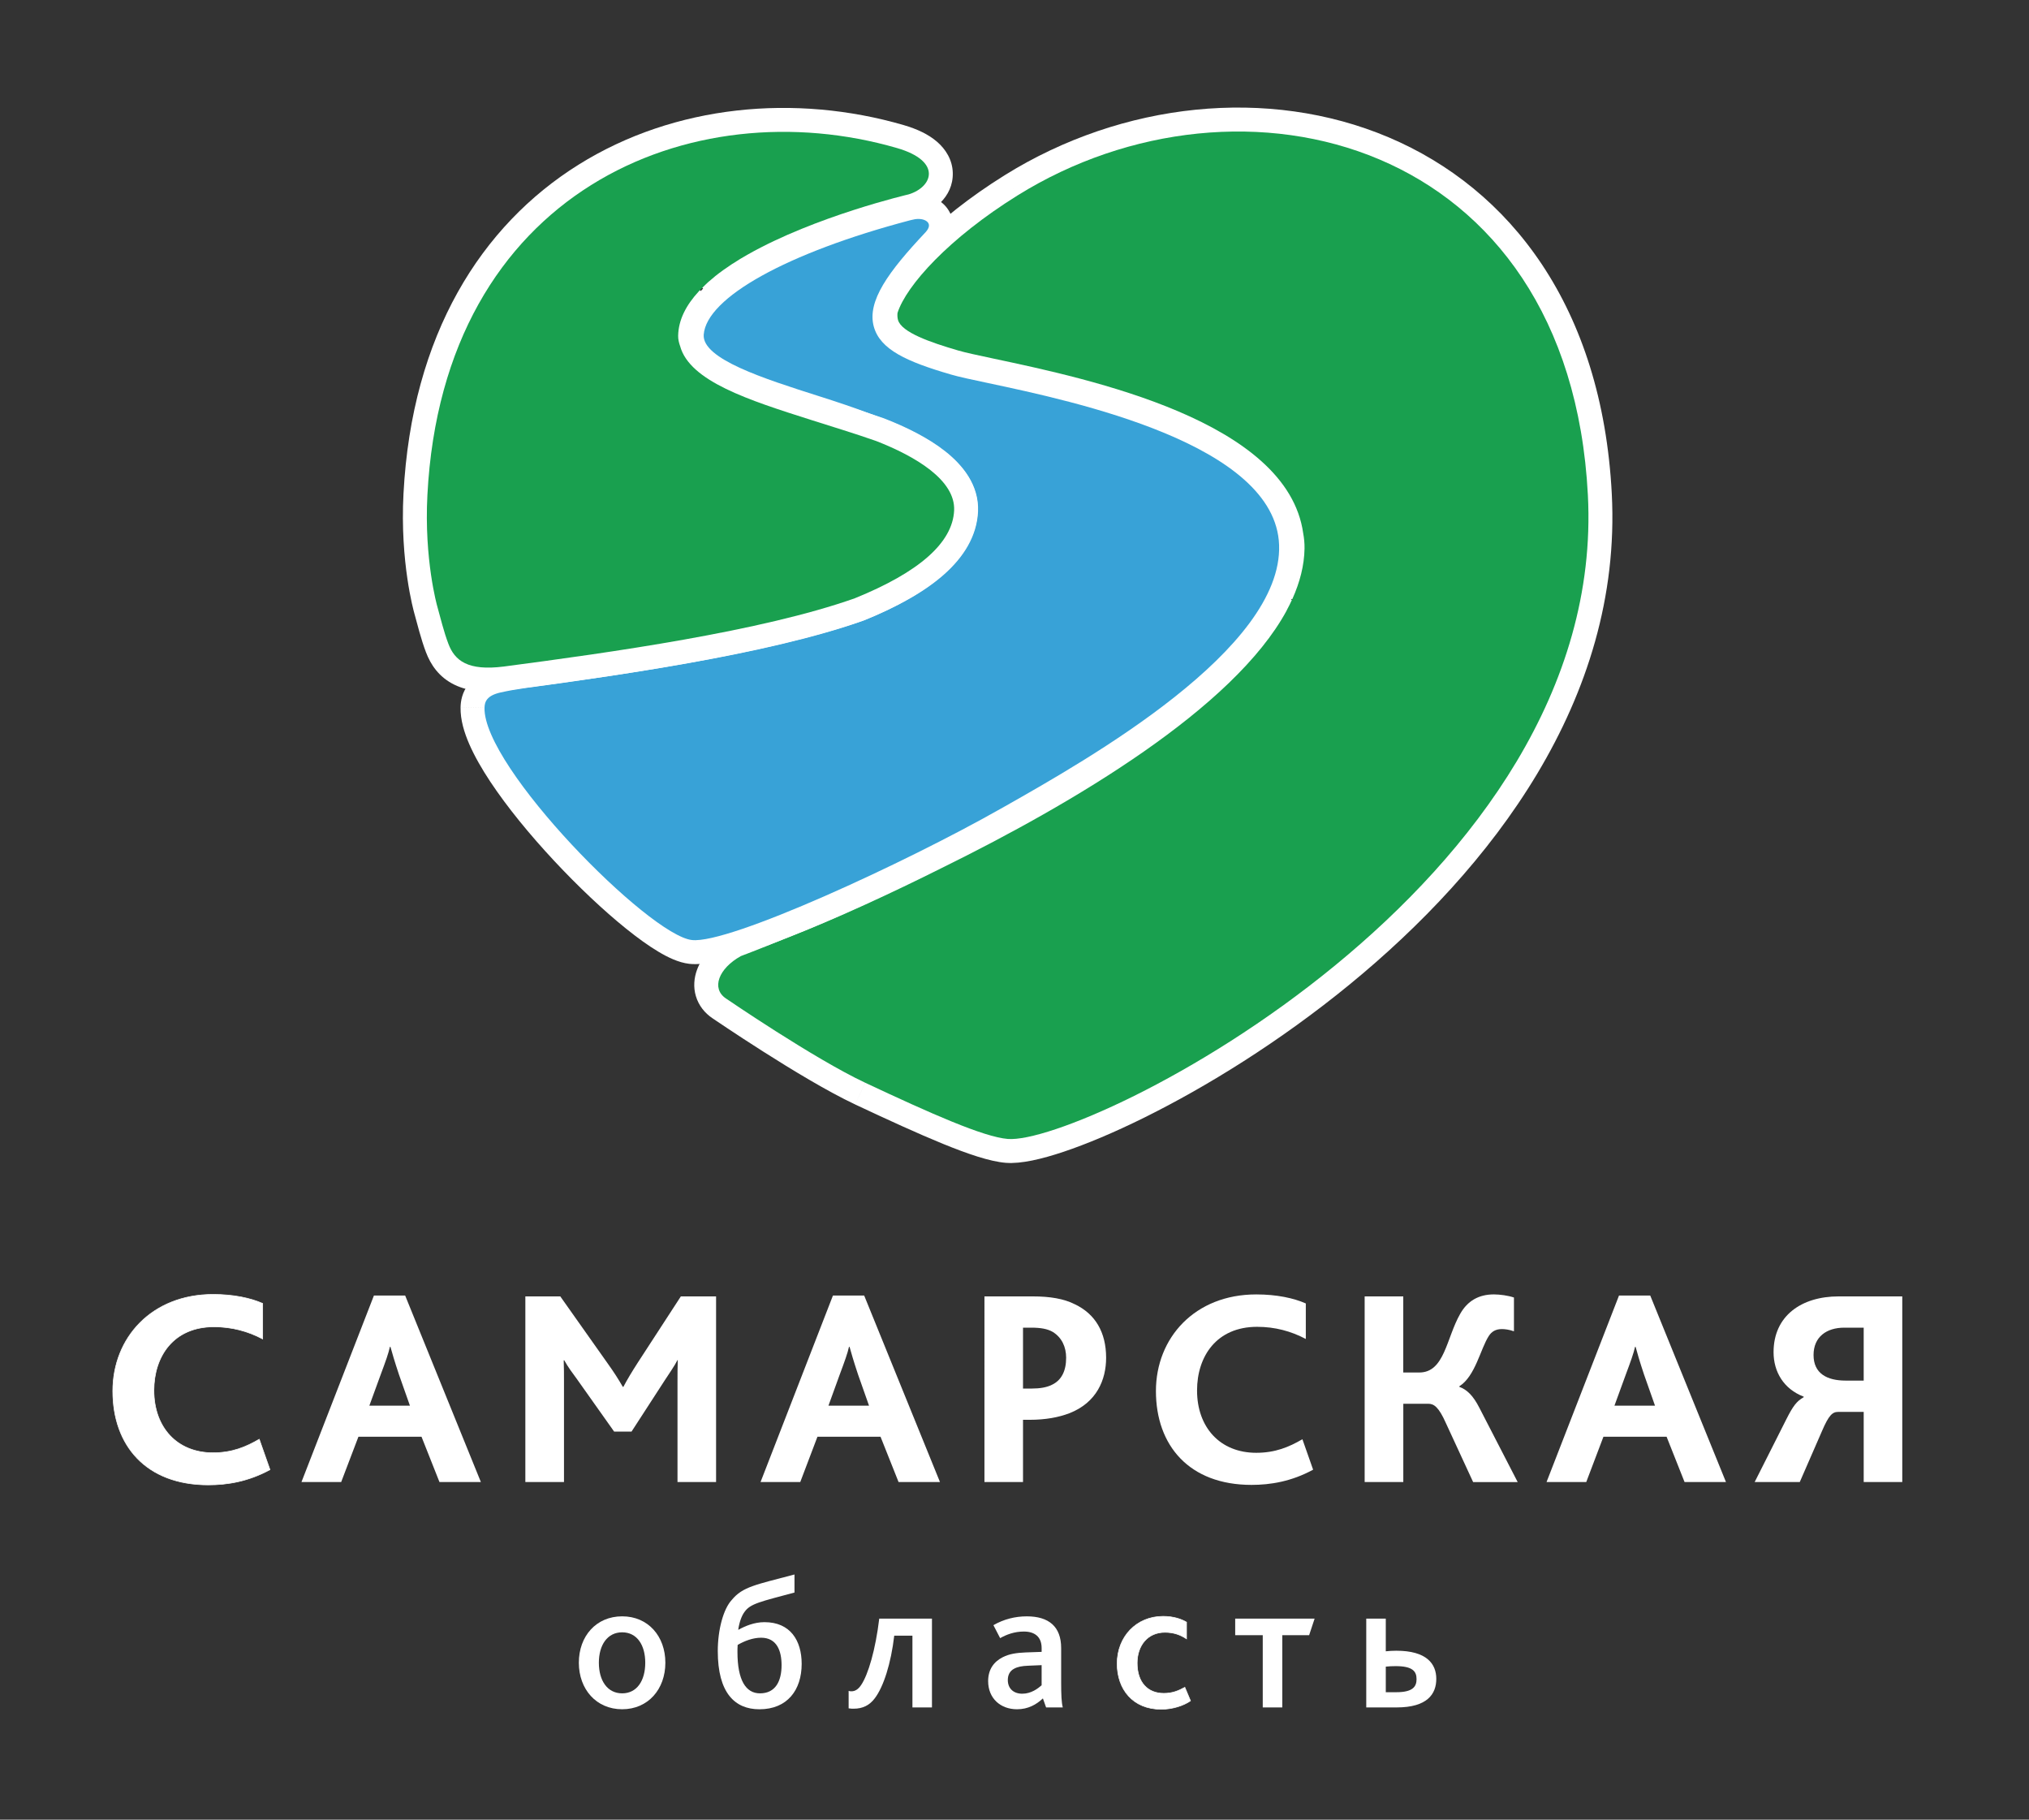 <svg version="1.1" id="Layer_1" xmlns="http://www.w3.org/2000/svg" xmlns:xlink="http://www.w3.org/1999/xlink" x="0px" y="0px"
	 width="179px" height="160.5px" viewBox="0 0 179 160.5" enable-background="new 0 0 179 160.5" xml:space="preserve">
<rect x="0" y="0" width="179" height="160.5" fill="#333333" stroke="none"/>
<path fill="#FFFFFF" d="M88.741,102.563c1.327,0.106,3.16-0.328,5.084-0.972c2.026-0.679,4.475-1.703,7.169-3.039
	c5.391-2.672,11.877-6.644,18.09-11.734c12.343-10.113,24.059-25.034,23.109-43.271l-4.219,0.22
	c0.844,16.217-9.594,29.972-21.568,39.784c-5.946,4.872-12.16,8.674-17.288,11.217c-2.565,1.271-4.832,2.215-6.634,2.817
	c-1.904,0.638-3.014,0.799-3.404,0.768L88.741,102.563z M75.436,97.413c2.89,1.356,5.545,2.575,7.757,3.477
	c2.123,0.865,4.112,1.56,5.551,1.674l0.335-4.212c-0.692-0.055-2.103-0.482-4.291-1.374c-2.1-0.856-4.668-2.032-7.556-3.389
	L75.436,97.413z M64.038,88.062c-1.193,1.743-1.192,1.743-1.192,1.743s0,0,0,0c0,0,0,0,0.001,0.001s0.002,0.002,0.004,0.003
	c0.004,0.002,0.01,0.007,0.018,0.012c0.016,0.011,0.039,0.026,0.069,0.046c0.06,0.041,0.147,0.1,0.26,0.176
	c0.225,0.152,0.551,0.371,0.956,0.64c0.808,0.538,1.934,1.277,3.204,2.084c2.51,1.596,5.685,3.521,8.078,4.644l1.793-3.825
	c-2.125-0.996-5.097-2.789-7.605-4.383c-1.239-0.788-2.34-1.511-3.131-2.037c-0.395-0.263-0.712-0.476-0.93-0.624
	c-0.109-0.073-0.193-0.13-0.249-0.168c-0.028-0.02-0.049-0.034-0.063-0.043c-0.007-0.005-0.012-0.008-0.016-0.011
	c-0.001-0.001-0.003-0.002-0.004-0.002l0,0l0,0C65.231,86.319,65.231,86.319,64.038,88.062z M64.334,82.481
	c-1.268,0.705-2.377,1.761-2.852,3.082c-0.246,0.685-0.333,1.489-0.089,2.305c0.248,0.831,0.785,1.489,1.465,1.947l2.359-3.504
	c0.028,0.019,0.158,0.128,0.223,0.348c0.062,0.205,0.017,0.336,0.017,0.333c0.004-0.01,0.047-0.115,0.207-0.281
	c0.155-0.162,0.391-0.353,0.722-0.536L64.334,82.481z M68.493,80.813c-1.215,0.499-2.188,0.885-2.854,1.145
	c-0.333,0.13-0.589,0.229-0.762,0.294c-0.086,0.033-0.151,0.058-0.194,0.074c-0.021,0.008-0.037,0.014-0.047,0.018
	c-0.005,0.002-0.009,0.003-0.011,0.004c-0.001,0-0.002,0-0.002,0.001h0l0,0l0,0c0,0,0,0,0.738,1.979
	c0.738,1.979,0.738,1.979,0.738,1.979l0,0l0,0c0,0,0.001,0,0.001,0c0.001,0,0.002,0,0.004-0.001
	c0.003-0.001,0.008-0.003,0.015-0.005c0.013-0.005,0.031-0.012,0.055-0.021c0.047-0.018,0.117-0.044,0.208-0.079
	c0.182-0.069,0.448-0.172,0.792-0.306c0.688-0.268,1.683-0.663,2.924-1.173L68.493,80.813z M82.038,74.717
	c-4.096,2.048-9.19,4.427-13.498,6.077l1.512,3.945c4.491-1.721,9.724-4.167,13.875-6.243L82.038,74.717z M111.645,52.857
	c-2.092,3.854-6.444,7.864-11.955,11.706c-5.456,3.803-11.814,7.284-17.639,10.148l1.864,3.791
	c5.925-2.914,12.492-6.501,18.191-10.474c5.644-3.934,10.675-8.406,13.252-13.156L111.645,52.857z M111.649,52.839
	c-0.012,0.023-0.061,0.12-0.109,0.242l3.922,1.569c-0.023,0.06-0.048,0.106-0.034,0.079L111.649,52.839z M112.05,52.035
	c-0.116,0.254-0.238,0.503-0.367,0.74l3.712,2.018c0.185-0.34,0.351-0.68,0.498-1.003L112.05,52.035z M112.119,51.893
	L112.119,51.893C112.119,51.893,112.119,51.893,112.119,51.893L112.119,51.893L112.119,51.893L112.119,51.893L112.119,51.893
	L112.119,51.893c-0.001,0.001-0.001,0.001-0.001,0.001l0,0l0,0l0,0c0,0,0,0,0,0l0,0l0,0v0l0,0l0,0c0,0,0,0,0,0l0,0l0,0h-0.001
	c0,0,0,0,0,0l0,0l0,0v0l0,0l0,0c0,0,0,0,0,0l0,0l0,0l0,0c0,0,0,0,0,0l0,0c0,0,0,0-0.001,0v0l0,0l0,0v0l0,0l0,0l0,0c0,0,0,0,0,0l0,0
	l0,0c0,0,0,0,0,0l0,0l0,0c-0.001,0-0.001,0-0.001,0l0,0l0,0c0,0,0,0,0,0l0,0l0,0l0,0v0l0,0l0,0v0l0,0l0,0h-0.001c0,0,0,0,0,0l0,0
	l0,0c0,0,0,0,0,0l0,0l0,0c0,0,0,0,0,0l0,0l0,0c0,0,0,0,0,0l0,0l0,0c0,0,0,0-0.001,0c0,0,0,0,0,0l0,0l0,0v0l0,0l0,0c0,0,0,0,0,0l0,0
	l0,0l0,0c0,0,0,0,0,0l0,0l0,0c-0.001,0-0.001,0-0.001,0l0,0l0,0c0,0,0,0,0,0l0,0l0,0l0,0c0,0,0,0,0,0l0,0l0,0v0l0,0l0,0
	c-0.001,0-0.001,0-0.001,0l0,0l0,0l0,0c0,0,0,0,0,0l0,0l0,0v0l0,0l0,0c0,0,0,0,0,0l0,0l0,0c0,0,0,0-0.001,0c0,0,0,0,0,0l0,0l0,0v0
	l0,0l0,0c0,0,0,0,0,0l0,0l0,0l0,0c0,0,0,0,0,0l0,0c0,0,0,0-0.001,0v0l0,0l0,0c0,0,0,0,0,0l0,0l0,0l0,0c0,0,0,0,0,0l0,0l0,0v0l0,0
	l0,0c-0.001,0-0.001,0-0.001,0l0,0l0,0l0,0c0,0,0,0,0,0l0,0l0,0v0l0,0l0,0c0,0,0,0,0,0l0,0l0,0h-0.001c0,0,0,0,0,0l0,0l0,0v0l0,0
	l0,0c0,0,0,0,0,0l0,0l0,0c0,0,0,0,0,0l0,0l0,0c0,0,0,0-0.001,0v0l0,0l0,0v0l0,0l0,0l0,0c0,0,0,0,0,0l0,0l0,0c0,0,0,0,0,0l0,0l0,0
	c-0.001,0-0.001,0-0.001,0l0,0l0,0c0,0,0,0,0,0l0,0l0,0l0,0v0l0,0l0,0v0l0,0l0,0h-0.001c0,0,0,0,0,0l0,0l0,0c0,0,0,0,0,0l0,0l0,0v0
	l0,0l0,0c0,0,0,0,0,0l0,0l0,0c0,0,0,0-0.001,0c0,0,0,0,0,0l0,0l0,0v0l0,0l0,0c0,0,0,0,0,0l0,0l0,0l0,0c0,0,0,0,0,0l0,0l0,0
	c-0.001,0-0.001,0-0.001,0l0,0l0,0c0,0,0,0,0,0l0,0l0,0l0,0c0,0,0,0,0,0l0,0l0,0v0l0,0l0,0c-0.001,0-0.001,0-0.001,0l0,0l0,0l0,0
	c0,0,0,0,0,0l0,0l0,0v0l0,0l0,0c0,0,0,0,0,0l0,0l0,0c0,0,0,0-0.001,0c0,0,0,0,0,0l0,0l0,0v0l0,0l0,0c0,0,0,0,0,0l0,0l0,0l0,0
	c0,0,0,0,0,0l0,0c0,0,0,0-0.001,0v0l0,0l0,0c0,0,0,0,0,0l0,0l0,0l0,0c0,0,0,0,0,0l0,0l0,0v0l0,0l0,0c-0.001,0-0.001,0-0.001,0l0,0
	l0,0l0,0c0,0,0,0,0,0l0,0l0,0v0l0,0l0,0c0,0,0,0,0,0l0,0l0,0h-0.001c0,0,0,0,0,0l0,0l0,0c0,0,0,0,0,0l0,0l0,0c0,0,0,0,0,0l0,0l0,0
	c0,0,0,0,0,0l0,0l0,0c0,0,0,0-0.001,0v0l0,0l0,0v0l0,0l0,0l0,0c0,0,0,0,0,0l0,0l0,0c0,0,0,0,0,0l0,0l0,0c-0.001,0-0.001,0-0.001,0
	l0,0l0,0c0,0,0,0,0,0l0,0l0,0l0,0v0l0,0l0,0v0l0,0l0,0c0,0-0.001,0-0.001,0l0,0l0,0l0,0c0,0,0,0,0,0l0,0l0,0v0l0,0l0,0c0,0,0,0,0,0
	l0,0l0,0h-0.001c0,0,0,0,0,0l0,0l0,0v0l0,0l0,0c0,0,0,0,0,0l0,0l0,0l0,0c0,0,0,0,0,0l0,0l0,0c-0.001,0-0.001,0-0.001,0l0,0l0,0
	c0,0,0,0,0,0l0,0l0,0l0,0c0,0,0,0,0,0l0,0l0,0v0l0,0l0,0c-0.001,0-0.001,0-0.001,0l0,0l0,0l0,0c0,0,0,0,0,0l0,0l0,0v0l0,0l0,0
	c0,0,0,0,0,0l0,0l0,0h-0.001c0,0,0,0,0,0l0,0l0,0v0l0,0l0,0c0,0,0,0,0,0l0,0l0,0l0,0c0,0,0,0,0,0l0,0c0,0,0,0-0.001,0v0l0,0l0,0
	c0,0,0,0,0,0l0,0l0,0l0,0c0,0,0,0,0,0l0,0l0,0v0l0,0l0,0c-0.001,0-0.001,0-0.001,0l0,0l0,0c0,0,0,0,0,0l0,0l0,0l0,0v0l0,0l0,0v0l0,0
	l0,0h-0.001c0,0,0,0,0,0l0,0l0,0c0,0,0,0,0,0l0,0l0,0c0,0,0,0,0,0l0,0l0,0c0,0,0,0,0,0l0,0l0,0c0,0,0,0-0.001,0v0l0,0l0,0v0l0,0l0,0
	l0,0c0,0,0,0,0,0l0,0l0,0c0,0,0,0,0,0l0,0l0,0c-0.001,0-0.001,0-0.001,0l0,0l0,0c0,0,0,0,0,0l0,0l0,0l0,0c0,0,0,0,0,0l0,0l0,0v0l0,0
	l0,0c0,0-0.001,0-0.001,0l0,0l0,0l0,0c0,0,0,0,0,0l0,0l0,0v0l0,0l0,0c0,0,0,0,0,0l0,0l0,0h-0.001c0,0,0,0,0,0l0,0l0,0v0l0,0l0,0
	c0,0,0,0,0,0l0,0l0,0l0,0c0,0,0,0,0,0l0,0l0,0c-0.001,0-0.001,0-0.001,0l0,0l0,0c0,0,0,0,0,0l0,0l0,0l0,0c0,0,0,0,0,0l0,0l0,0v0l0,0
	l0,0c-0.001,0-0.001,0-0.001,0l0,0l0,0l0,0c0,0,0,0,0,0l0,0l0,0v0l0,0l0,0c0,0,0,0,0,0l0,0l0,0l3.778,1.89c0,0,0,0,0,0l0,0l0,0v0
	l0,0l0,0c0,0,0,0,0,0h0.001l0,0l0,0c0,0,0,0,0,0l0,0l0,0v0l0,0l0,0c0,0,0,0,0,0l0,0l0,0l0,0c0,0,0,0,0.001,0l0,0l0,0v0l0,0l0,0
	c0,0,0,0,0,0l0,0l0,0l0,0c0,0,0,0,0,0l0,0l0,0v0c0.001,0,0.001,0,0.001,0l0,0c0,0,0,0,0,0l0,0l0,0l0,0c0,0,0,0,0,0l0,0l0,0v0l0,0
	l0,0c0,0,0,0,0,0h0.001l0,0l0,0c0,0,0,0,0,0l0,0l0,0v0l0,0l0,0v0l0,0l0,0l0,0c0,0,0.001,0,0.001,0l0,0l0,0c0,0,0,0,0,0l0,0l0,0
	c0,0,0,0,0,0l0,0l0,0c0,0,0,0,0,0l0,0l0,0l0,0v0c0.001,0,0.001,0,0.001,0l0,0v0l0,0l0,0l0,0c0,0,0,0,0,0l0,0l0,0c0,0,0,0,0,0l0,0
	l0,0c0,0,0,0,0,0c0.001,0,0.001,0,0.001,0l0,0c0,0,0,0,0,0l0,0l0,0l0,0c0,0,0,0,0,0l0,0l0,0v0l0,0l0,0c0,0,0,0,0,0h0.001l0,0l0,0
	c0,0,0,0,0,0l0,0l0,0v0l0,0l0,0c0,0,0,0,0,0l0,0l0,0l0,0c0,0,0,0,0.001,0l0,0l0,0v0l0,0l0,0c0,0,0,0,0,0l0,0l0,0l0,0c0,0,0,0,0,0
	l0,0l0,0v0c0.001,0,0.001,0,0.001,0l0,0c0,0,0,0,0,0l0,0l0,0l0,0c0,0,0,0,0,0l0,0l0,0v0l0,0l0,0c0,0,0,0,0,0h0.001l0,0l0,0
	c0,0,0,0,0,0l0,0l0,0v0l0,0l0,0c0,0,0,0,0,0l0,0l0,0l0,0c0,0,0,0,0.001,0l0,0l0,0v0l0,0l0,0c0,0,0,0,0,0l0,0l0,0l0,0c0,0,0,0,0,0
	l0,0l0,0v0c0.001,0,0.001,0,0.001,0l0,0c0,0,0,0,0,0l0,0l0,0l0,0c0,0,0,0,0,0l0,0l0,0v0l0,0l0,0c0,0,0,0,0,0h0.001l0,0c0,0,0,0,0,0
	l0,0l0,0l0,0v0l0,0l0,0v0l0,0l0,0l0,0c0,0,0.001,0,0.001,0l0,0l0,0c0,0,0,0,0,0l0,0l0,0c0,0,0,0,0,0l0,0l0,0c0,0,0,0,0,0l0,0l0,0
	l0,0v0c0.001,0,0.001,0,0.001,0l0,0v0l0,0l0,0l0,0c0,0,0,0,0,0l0,0l0,0c0,0,0,0,0,0l0,0l0,0v0c0.001,0,0.001,0,0.001,0l0,0
	c0,0,0,0,0,0l0,0l0,0l0,0c0,0,0,0,0,0l0,0l0,0v0l0,0l0,0c0,0,0,0,0,0h0.001l0,0l0,0c0,0,0,0,0,0l0,0l0,0v0l0,0l0,0c0,0,0,0,0,0l0,0
	l0,0l0,0c0,0,0,0,0.001,0l0,0l0,0v0l0,0l0,0c0,0,0,0,0,0l0,0l0,0l0,0c0,0,0,0,0,0l0,0l0,0v0c0.001,0,0.001,0,0.001,0l0,0
	c0,0,0,0,0,0l0,0l0,0l0,0c0,0,0,0,0,0l0,0l0,0v0l0,0l0,0c0,0,0,0,0,0h0.001l0,0l0,0c0,0,0,0,0,0l0,0l0,0v0l0,0l0,0c0,0,0,0,0,0l0,0
	l0,0l0,0c0,0,0,0,0.001,0l0,0l0,0v0l0,0l0,0c0,0,0,0,0,0l0,0l0,0l0,0c0,0,0,0,0,0l0,0l0,0c0,0,0,0,0.001,0l0,0l0,0c0,0,0,0,0,0l0,0
	l0,0l0,0c0,0,0,0,0,0l0,0l0,0c0,0,0,0,0,0l0,0l0,0c0,0,0,0,0,0h0.001l0,0c0,0,0,0,0,0l0,0l0,0l0,0v0l0,0l0,0v0l0,0l0,0l0,0
	c0,0,0.001,0,0.001,0l0,0l0,0c0,0,0,0,0,0l0,0l0,0c0,0,0,0,0,0l0,0l0,0c0,0,0,0,0,0l0,0l0,0l0,0c0,0,0,0,0.001,0l0,0l0,0v0l0,0l0,0
	c0,0,0,0,0,0l0,0l0,0l0,0c0,0,0,0,0,0l0,0l0,0v0c0.001,0,0.001,0,0.001,0l0,0c0,0,0,0,0,0l0,0l0,0l0,0c0,0,0,0,0,0l0,0l0,0v0l0,0
	l0,0c0,0,0,0,0,0h0.001l0,0l0,0c0,0,0,0,0,0l0,0l0,0v0l0,0l0,0c0,0,0,0,0,0l0,0l0,0l0,0c0,0,0,0,0.001,0l0,0l0,0v0l0,0l0,0
	c0,0,0,0,0,0l0,0l0,0l0,0c0,0,0,0,0,0l0,0l0,0v0c0.001,0,0.001,0,0.001,0l0,0c0,0,0,0,0,0l0,0l0,0l0,0c0,0,0,0,0,0l0,0l0,0v0l0,0
	l0,0c0,0,0,0,0,0h0.001l0,0l0,0c0,0,0,0,0,0l0,0l0,0v0l0,0l0,0c0,0,0,0,0,0l0,0l0,0l0,0c0,0,0,0,0.001,0l0,0l0,0v0l0,0l0,0
	c0,0,0,0,0,0l0,0l0,0c0,0,0,0,0,0l0,0l0,0l0,0c0,0,0,0,0.001,0l0,0l0,0v0l0,0l0,0l0,0c0,0,0,0,0,0l0,0l0,0c0,0,0,0,0,0l0,0l0,0
	c0,0,0,0,0,0h0.001l0,0c0,0,0,0,0,0l0,0l0,0l0,0v0l0,0l0,0v0l0,0l0,0l0,0c0,0,0.001,0,0.001,0l0,0l0,0c0,0,0,0,0,0l0,0l0,0
	c0,0,0,0,0,0l0,0l0,0c0,0,0,0,0,0l0,0l0,0l0,0c0,0,0,0,0.001,0l0,0l0,0v0l0,0l0,0c0,0,0,0,0,0l0,0l0,0l0,0c0,0,0,0,0,0l0,0l0,0v0
	c0.001,0,0.001,0,0.001,0l0,0c0,0,0,0,0,0l0,0l0,0l0,0c0,0,0,0,0,0l0,0l0,0v0l0,0l0,0c0,0,0,0,0,0h0.001l0,0l0,0c0,0,0,0,0,0l0,0
	l0,0v0l0,0l0,0c0,0,0,0,0,0l0,0l0,0l0,0L112.119,51.893z M112.975,48.346c-0.02,1.136-0.314,2.344-0.892,3.623l3.851,1.738
	c0.764-1.692,1.234-3.467,1.265-5.289L112.975,48.346z M112.892,47.425c0.058,0.306,0.087,0.616,0.083,0.928l4.224,0.057
	c0.009-0.615-0.05-1.208-0.155-1.767L112.892,47.425z M87.219,33.697c4.281,0.909,10.56,2.248,15.931,4.542
	c5.544,2.367,9.202,5.361,9.727,9.089l4.184-0.588c-0.868-6.173-6.612-9.979-12.25-12.386c-5.811-2.481-12.491-3.893-16.714-4.79
	L87.219,33.697z M83.911,32.934c0.732,0.22,1.962,0.475,3.304,0.763l0.885-4.131c-1.465-0.314-2.454-0.522-2.975-0.678
	L83.911,32.934z M77.189,28.794c0.256,0.909,0.885,1.515,1.353,1.877c0.5,0.388,1.086,0.701,1.648,0.958
	c1.128,0.515,2.501,0.949,3.736,1.309l1.182-4.056c-1.214-0.354-2.335-0.719-3.166-1.097c-0.417-0.19-0.677-0.347-0.815-0.454
	c-0.171-0.133,0.025-0.045,0.127,0.318L77.189,28.794z M77.074,27.416c-0.032,0.367-0.034,0.849,0.115,1.378l4.067-1.144
	c0.036,0.127,0.021,0.197,0.027,0.137L77.074,27.416z M88.653,15.443c-3.151,1.961-5.74,4.048-7.664,5.998
	c-1.868,1.892-3.285,3.83-3.824,5.52l4.025,1.283c0.232-0.729,1.083-2.09,2.805-3.834c1.665-1.688,3.987-3.573,6.889-5.378
	L88.653,15.443z M142.193,43.547c-0.858-16.465-8.954-26.892-19.691-31.437c-10.615-4.493-23.504-3.104-33.849,3.333l2.231,3.587
	c9.302-5.789,20.749-6.932,29.97-3.029c9.099,3.851,16.337,12.747,17.12,27.766L142.193,43.547z M88.91,100.458l0.17-2.105
	l-0.002-0.001L88.91,100.458z M76.333,95.501l0.898-1.912l-0.001-0.001L76.333,95.501z M64.038,88.062l1.193-1.744l-0.007-0.004
	l-0.006-0.004L64.038,88.062z M65.36,84.327l-0.738-1.979l-0.149,0.056l-0.139,0.077L65.36,84.327z M69.296,82.767l-0.756-1.973
	l-0.023,0.009l-0.023,0.01L69.296,82.767z M82.982,76.607l-0.932-1.896l-0.013,0.006L82.982,76.607z M113.501,53.865l1.856,1.007
	l0.059-0.108l0.046-0.115L113.501,53.865z M113.538,53.784l-1.855-1.009l-0.018,0.032l-0.016,0.032L113.538,53.784z M113.971,52.913
	l-1.889-0.945l-0.018,0.034l-0.015,0.034L113.971,52.913z M114.009,52.837l1.889,0.945l0.02-0.038l0.017-0.038L114.009,52.837z
	 M115.086,48.382l2.112,0.036V48.41L115.086,48.382z M114.968,47.034l-2.092,0.294l0.007,0.049l0.009,0.048L114.968,47.034z
	 M87.657,31.631l-0.442,2.065l0.004,0.001L87.657,31.631z M84.518,30.91l0.607-2.023l-0.008-0.002l-0.009-0.002L84.518,30.91z
	 M79.222,28.222l-2.033,0.572v0L79.222,28.222z M79.178,27.602l-2.013-0.642l-0.071,0.223l-0.021,0.233L79.178,27.602z
	 M89.77,17.236l1.115,1.793l0,0L89.77,17.236z M140.084,43.657l2.109-0.11l0,0L140.084,43.657z"/>
<path fill="#19A04F" d="M140.084,43.657c-1.642-31.484-30.669-38.646-50.314-26.42c-6.054,3.766-9.82,7.946-10.591,10.365
	c-0.019,0.213-0.012,0.42,0.044,0.62c0.307,1.091,2.845,1.974,5.295,2.688c0.627,0.188,1.736,0.42,3.14,0.721
	c8.504,1.805,25.919,5.502,27.311,15.403c0.081,0.433,0.125,0.884,0.118,1.348c-0.024,1.479-0.407,2.97-1.077,4.456
	c-0.013,0.025-0.025,0.05-0.038,0.075c-0.132,0.288-0.275,0.583-0.433,0.871c-0.012,0.025-0.024,0.05-0.037,0.082
	c-4.669,8.604-18.769,16.964-30.519,22.742c-4.124,2.062-9.287,4.474-13.687,6.16c-2.457,1.009-3.936,1.56-3.936,1.56
	c-1.974,1.097-2.625,2.858-1.322,3.735c0,0,7.777,5.32,12.295,7.438c5.778,2.713,10.447,4.787,12.577,4.957
	C95.779,101.009,141.876,78.111,140.084,43.657z"/>
<path fill="#FFFFFF" d="M114.954,47.988c-0.105-2.988-1.687-5.392-3.779-7.257c-2.077-1.852-4.805-3.315-7.619-4.485
	c-5.633-2.341-12.155-3.72-15.917-4.52l-0.878,4.132c3.814,0.811,9.957,2.121,15.174,4.289c2.61,1.085,4.853,2.331,6.429,3.737
	c1.562,1.392,2.317,2.794,2.368,4.252L114.954,47.988z M89.726,72.943c3.647-2.065,9.908-5.606,15.22-9.817
	c2.655-2.105,5.157-4.441,6.988-6.917c1.818-2.457,3.126-5.253,3.021-8.222l-4.223,0.15c0.058,1.622-0.657,3.482-2.193,5.559
	c-1.523,2.058-3.708,4.13-6.217,6.119c-5.018,3.978-10.999,7.368-14.678,9.452L89.726,72.943z M89.304,73.179l0.414-0.232
	l-2.065-3.685l-0.414,0.232L89.304,73.179z M60.795,85.01c0.781,0.09,1.674-0.053,2.471-0.232c0.855-0.192,1.841-0.486,2.905-0.847
	c2.131-0.723,4.708-1.762,7.412-2.947c5.409-2.371,11.465-5.391,15.73-7.809l-2.083-3.675c-4.125,2.338-10.05,5.294-15.344,7.615
	c-2.647,1.161-5.102,2.147-7.073,2.816c-0.987,0.335-1.82,0.579-2.475,0.726c-0.327,0.074-0.587,0.118-0.785,0.14
	c-0.208,0.023-0.288,0.015-0.276,0.017L60.795,85.01z M40.632,62.384c-0.025,1.104,0.327,2.239,0.772,3.26
	c0.461,1.057,1.106,2.178,1.854,3.307c1.497,2.258,3.513,4.707,5.621,6.966c2.111,2.263,4.363,4.389,6.359,5.995
	c0.995,0.801,1.959,1.499,2.834,2.022c0.807,0.483,1.777,0.967,2.725,1.075l0.479-4.197c0,0-0.316-0.073-1.034-0.503
	c-0.65-0.389-1.449-0.959-2.355-1.689c-1.809-1.455-3.915-3.438-5.918-5.585c-2.006-2.15-3.859-4.413-5.189-6.418
	c-0.666-1.004-1.172-1.903-1.503-2.661c-0.346-0.794-0.425-1.269-0.421-1.476L40.632,62.384z M43.712,59.01
	c-0.848,0.189-1.708,0.549-2.326,1.279c-0.649,0.768-0.743,1.607-0.754,2.093l4.223,0.098c0.001-0.031,0.003,0.032-0.028,0.139
	c-0.036,0.123-0.104,0.267-0.214,0.397c-0.215,0.254-0.367,0.203,0.02,0.117L43.712,59.01z M45.836,58.623
	c-0.732,0.118-1.247,0.196-2.115,0.386l0.903,4.127c0.736-0.161,1.137-0.221,1.883-0.341L45.836,58.623z M75.624,52.677
	c-7.825,2.789-20.242,4.659-29.734,5.938l0.564,4.187c9.396-1.266,22.271-3.181,30.589-6.145L75.624,52.677z M84.137,45.021
	c-0.068,1.504-0.943,2.933-2.596,4.311c-1.65,1.375-3.848,2.5-6.005,3.38l1.595,3.912c2.33-0.95,4.982-2.27,7.114-4.046
	c2.129-1.774,3.968-4.206,4.112-7.363L84.137,45.021z M78.386,39.394c4.645,2.036,5.823,4.062,5.751,5.625l4.22,0.195
	c0.203-4.401-3.344-7.528-8.274-9.69L78.386,39.394z M76.083,38.493c0.755,0.266,1.532,0.559,2.295,0.897l1.713-3.862
	c-0.904-0.401-1.794-0.735-2.605-1.02L76.083,38.493z M71.564,36.94c1.586,0.504,3.087,1.003,4.463,1.531l1.515-3.943
	c-1.494-0.574-3.089-1.103-4.699-1.614L71.564,36.94z M59.976,29.371c-0.107,1.53,0.817,2.632,1.568,3.279
	c0.789,0.68,1.818,1.243,2.855,1.719c2.088,0.958,4.793,1.816,7.163,2.571l1.283-4.025c-2.449-0.78-4.879-1.558-6.685-2.386
	c-0.91-0.417-1.517-0.785-1.858-1.079c-0.38-0.327-0.08-0.244-0.112,0.218L59.976,29.371z M79.698,17.4
	c-5.496,1.452-10.155,3.208-13.52,5.076c-1.678,0.932-3.113,1.934-4.173,3c-1.033,1.039-1.916,2.349-2.028,3.89l4.213,0.307
	c0.007-0.095,0.104-0.506,0.811-1.218c0.68-0.684,1.745-1.462,3.228-2.285c2.955-1.64,7.254-3.286,12.549-4.686L79.698,17.4z
	 M79.901,17.351l-0.157,0.038l0.986,4.108l0.157-0.038L79.901,17.351z M81.015,17.198c-0.41,0-0.816,0.068-1.186,0.171l1.131,4.071
	c0.036-0.01,0.062-0.015,0.075-0.017c0.007-0.001,0.009-0.001,0.006,0c-0.002,0-0.011,0-0.026,0V17.198z M83.714,18.596
	c-0.652-1.098-1.854-1.397-2.7-1.397v4.225c-0.016,0-0.123-0.002-0.286-0.074c-0.151-0.067-0.432-0.234-0.647-0.597L83.714,18.596z
	 M83.213,21.907c0.109-0.119,0.393-0.439,0.599-0.887c0.201-0.437,0.506-1.423-0.106-2.438l-3.616,2.185
	c-0.431-0.714-0.182-1.368-0.116-1.512c0.042-0.092,0.083-0.148,0.095-0.166c0.008-0.011,0.015-0.019,0.018-0.023
	c0.004-0.004,0.006-0.007,0.006-0.007L83.213,21.907z M79.124,28.245c-0.086-0.316-0.076-0.909,0.608-2.064
	c0.682-1.149,1.835-2.525,3.459-4.249l-3.075-2.897c-1.647,1.749-3.082,3.412-4.019,4.993c-0.934,1.576-1.573,3.405-1.051,5.326
	L79.124,28.245z M84.488,31.007c-1.932-0.563-3.282-1.054-4.191-1.579c-0.87-0.502-1.094-0.893-1.174-1.186l-4.076,1.112
	c0.478,1.751,1.713,2.91,3.138,3.732c1.384,0.799,3.161,1.404,5.121,1.976L84.488,31.007z M87.636,31.726
	c-1.493-0.315-2.539-0.54-3.142-0.718L83.3,35.061c0.801,0.236,2.049,0.5,3.462,0.799L87.636,31.726z M112.843,48.062l-2.111,0.075
	v0L112.843,48.062z M88.685,71.104l1.033,1.843l0.008-0.004L88.685,71.104z M88.271,71.336l-1.033-1.842l-0.009,0.005L88.271,71.336
	z M61.036,82.911l0.241-2.099h-0.001L61.036,82.911z M42.744,62.432l-2.111-0.049l0,0.001L42.744,62.432z M44.173,61.072
	l-0.452-2.063l-0.009,0.002L44.173,61.072z M46.172,60.708l-0.282-2.093l-0.027,0.004l-0.027,0.004L46.172,60.708z M76.333,54.667
	l0.709,1.99l0.044-0.016l0.044-0.018L76.333,54.667z M86.247,45.117l-2.11-0.098l0,0.001L86.247,45.117z M79.235,37.459
	l-0.857,1.931l0.008,0.004L79.235,37.459z M76.784,36.5l-0.757,1.972l0.028,0.011l0.028,0.01L76.784,36.5z M72.204,34.927
	l-0.642,2.013l0.002,0L72.204,34.927z M62.083,29.519l-2.107-0.153l0,0.005L62.083,29.519z M80.237,19.442l-0.493-2.054
	l-0.023,0.006L79.698,17.4L80.237,19.442z M80.394,19.405l0.493,2.054l0.036-0.008l0.036-0.01L80.394,19.405z M81.898,19.674
	l-1.816,1.078l0.004,0.007l0.004,0.007L81.898,19.674z M81.654,20.482l1.537,1.449l0.011-0.012l0.011-0.012L81.654,20.482z
	 M77.085,28.798l-2.039,0.554l0,0.002L77.085,28.798z M83.897,33.035l0.597-2.026l-0.006-0.001L83.897,33.035z M87.199,33.793
	l0.439-2.066l-0.003,0L87.199,33.793z"/>
<path fill="#38A2D7" d="M87.199,33.793c-1.453-0.307-2.6-0.552-3.302-0.758c-3.892-1.134-6.254-2.193-6.812-4.236
	c-0.608-2.237,1.297-4.844,4.568-8.316c0.131-0.144,0.426-0.507,0.244-0.808c-0.119-0.201-0.426-0.364-0.883-0.364
	c-0.182,0-0.395,0.031-0.621,0.094l-0.157,0.038c-10.791,2.851-17.917,6.806-18.154,10.077c-0.15,2.137,5.301,3.873,10.121,5.408
	c1.598,0.507,3.146,1.021,4.581,1.573c0.784,0.276,1.617,0.589,2.451,0.959c4.788,2.099,7.15,4.675,7.012,7.658
	c-0.213,4.663-5.427,7.721-9.914,9.55c-8.071,2.876-20.717,4.769-30.161,6.041c-0.74,0.119-1.197,0.188-1.999,0.364
	c-1.235,0.276-1.417,0.821-1.429,1.36c-0.119,5.245,14.501,20.047,18.292,20.479c3.271,0.376,18.844-6.818,27.235-11.575
	l0.413-0.232c7.326-4.148,24.484-13.862,24.158-23.042C112.529,39.17,94.776,35.403,87.199,33.793z"/>
<path fill="#FFFFFF" d="M86.283,45.117c0.104-2.368-1.41-4.142-2.896-5.314c-1.539-1.215-3.512-2.167-5.335-2.877l-1.532,3.937
	c1.655,0.644,3.185,1.416,4.25,2.256c1.118,0.882,1.307,1.496,1.293,1.811L86.283,45.117z M76.205,54.726
	c2.949-1.194,5.35-2.528,7.065-4.043c1.726-1.524,2.911-3.38,3.013-5.562l-4.221-0.195c-0.031,0.662-0.387,1.53-1.589,2.592
	c-1.213,1.071-3.126,2.188-5.855,3.293L76.205,54.726z M44.717,60.885c9.377-1.232,22.925-3.122,31.4-6.126l-1.412-3.982
	c-7.969,2.824-21.029,4.669-30.539,5.919L44.717,60.885z M37.577,57.523c0.41,1.088,1.14,2.205,2.522,2.875
	c1.285,0.623,2.841,0.712,4.607,0.488l-0.53-4.191c-1.404,0.178-2.01,0.01-2.235-0.099c-0.128-0.062-0.256-0.152-0.411-0.561
	L37.577,57.523z M36.535,54.031c0.257,0.922,0.598,2.326,1.045,3.5l3.948-1.504c-0.355-0.932-0.604-1.984-0.923-3.13L36.535,54.031z
	 M35.596,43.545c-0.159,3.021,0.069,5.615,0.339,7.461c0.135,0.924,0.281,1.666,0.396,2.184c0.057,0.259,0.107,0.463,0.143,0.606
	c0.019,0.072,0.033,0.129,0.044,0.17c0.005,0.021,0.01,0.037,0.014,0.05c0.001,0.006,0.003,0.012,0.004,0.016
	c0,0.002,0.001,0.004,0.001,0.006c0,0.001,0,0.001,0,0.002c0,0,0,0.001,0,0.001c0,0,0,0.001,2.032-0.577
	c2.032-0.578,2.032-0.577,2.032-0.577l0,0c0,0,0,0.001,0,0.001c0,0.001,0,0.001,0,0.001c0,0,0,0,0-0.002
	c-0.001-0.003-0.003-0.01-0.006-0.021c-0.006-0.022-0.016-0.059-0.029-0.11c-0.026-0.103-0.065-0.264-0.112-0.478
	c-0.095-0.429-0.222-1.069-0.34-1.883c-0.238-1.63-0.442-3.94-0.3-6.628L35.596,43.545z M79.729,11.034
	c-9.556-2.774-20.2-1.813-28.693,3.495c-8.564,5.353-14.709,14.979-15.44,29.018l4.219,0.22c0.667-12.808,6.184-21.107,13.46-25.655
	c7.347-4.591,16.722-5.504,25.277-3.021L79.729,11.034z M80.795,19.162c1.403-0.432,3.319-1.706,3.26-3.922
	c-0.03-1.132-0.612-2.068-1.393-2.741c-0.757-0.653-1.764-1.125-2.934-1.464l-1.177,4.058c0.829,0.24,1.213,0.487,1.353,0.607
	c0.116,0.1-0.064-0.009-0.073-0.347c-0.008-0.311,0.14-0.455,0.115-0.43c-0.026,0.026-0.147,0.125-0.394,0.202L80.795,19.162z
	 M66.993,24.3c2.812-1.598,6.211-2.875,8.964-3.763c1.365-0.44,2.547-0.776,3.387-1.002c0.419-0.113,0.751-0.198,0.977-0.254
	c0.113-0.028,0.198-0.049,0.255-0.063c0.028-0.007,0.049-0.012,0.062-0.015c0.007-0.001,0.012-0.003,0.014-0.003
	c0.001,0,0.002,0,0.002,0c0,0,0,0,0,0h0c0,0,0,0-0.479-2.057c-0.479-2.058-0.479-2.058-0.479-2.057h0c-0.001,0-0.001,0-0.002,0
	c-0.001,0-0.003,0.001-0.006,0.001c-0.005,0.001-0.012,0.003-0.021,0.005c-0.019,0.004-0.044,0.011-0.078,0.019
	c-0.067,0.016-0.164,0.04-0.288,0.071c-0.249,0.062-0.606,0.153-1.052,0.273c-0.892,0.24-2.143,0.596-3.585,1.061
	c-2.863,0.922-6.576,2.305-9.755,4.11L66.993,24.3z M66.684,24.479c0.094-0.053,0.236-0.133,0.385-0.226l-2.239-3.583
	c-0.052,0.033-0.11,0.066-0.217,0.126L66.684,24.479z M66.405,24.641c0.022-0.014,0.05-0.03,0.113-0.065
	c0.053-0.03,0.141-0.08,0.231-0.135l-2.203-3.605c-0.022,0.014-0.05,0.03-0.113,0.065c-0.053,0.03-0.141,0.08-0.231,0.135
	L66.405,24.641z M65.849,24.993c0.193-0.126,0.321-0.202,0.589-0.372l-2.268-3.564c-0.146,0.093-0.432,0.269-0.639,0.405
	L65.849,24.993z M65.67,25.102c0.013-0.008,0.023-0.015,0.032-0.02s0.016-0.01,0.02-0.012c0.005-0.003,0.007-0.005,0.01-0.006
	c0.002-0.001,0.002-0.001,0.001,0c-0.002,0.001-0.012,0.007-0.027,0.016c-0.015,0.009-0.04,0.022-0.071,0.038l-1.889-3.779
	c-0.097,0.048-0.173,0.095-0.209,0.116c-0.019,0.012-0.037,0.023-0.042,0.026c-0.009,0.006-0.005,0.003,0.002-0.001L65.67,25.102z
	 M64.402,26.02c0.403-0.321,0.851-0.641,1.343-0.965l-2.324-3.528c-0.573,0.377-1.128,0.772-1.652,1.19L64.402,26.02z
	 M64.516,25.918c-0.035,0.035-0.062,0.06-0.075,0.071c-0.006,0.006-0.012,0.011-0.013,0.012c-0.001,0.001-0.002,0.002,0.001-0.001
	c0.002-0.002,0.008-0.007,0.015-0.013c0.007-0.006,0.018-0.015,0.03-0.026c0.023-0.021,0.061-0.055,0.105-0.1l-2.987-2.987
	c0.035-0.035,0.063-0.06,0.075-0.071c0.007-0.006,0.012-0.01,0.014-0.012c0.001-0.001,0.002-0.002-0.001,0.001
	c-0.002,0.001-0.008,0.007-0.015,0.013c-0.007,0.006-0.018,0.015-0.03,0.026c-0.023,0.02-0.061,0.055-0.105,0.099L64.516,25.918z
	 M63.852,26.485c0.185-0.158,0.336-0.289,0.49-0.412l-2.639-3.299c-0.222,0.177-0.434,0.36-0.601,0.503L63.852,26.485z
	 M63.777,26.557c-0.012,0.012-0.019,0.018,0.021-0.018c0.026-0.024,0.099-0.089,0.174-0.164l-2.987-2.987
	c0.012-0.012,0.019-0.018-0.021,0.018c-0.026,0.024-0.099,0.089-0.174,0.164L63.777,26.557z M63.451,26.877
	c0.109-0.11,0.195-0.195,0.282-0.278l-2.9-3.071c-0.138,0.13-0.266,0.258-0.369,0.362L63.451,26.877z M63.169,27.159
	C63.169,27.159,63.169,27.158,63.169,27.159C63.17,27.158,63.17,27.158,63.169,27.159c0.001-0.001,0.001-0.001,0.002-0.001
	c0,0,0,0,0,0c0,0,0,0,0-0.001c0,0,0,0,0,0c0,0,0,0,0,0l0,0c0,0,0,0,0,0c0,0,0,0,0,0c0,0,0,0,0.001,0c0,0,0,0,0,0c0,0,0,0,0-0.001
	c0,0,0,0,0,0c0,0,0,0,0,0l0,0c0,0,0,0,0,0c0,0,0,0,0,0c0,0,0,0,0.001,0c0,0,0,0,0,0c0,0,0,0,0-0.001c0,0,0,0,0,0c0,0,0,0,0,0l0,0
	c0,0,0,0,0,0c0,0,0,0,0,0c0,0,0,0,0.001,0c0,0,0,0,0,0c0,0,0,0,0-0.001c0,0,0,0,0,0c0,0,0,0,0,0c0,0,0,0,0,0c0,0,0,0,0,0
	c0,0,0,0,0,0c0,0,0,0,0.001,0c0,0,0,0,0-0.001c0,0,0,0,0,0c0,0,0,0,0,0c0,0,0,0,0,0c0,0,0,0,0,0c0,0,0,0,0,0c0,0,0,0,0.001,0
	c0,0,0,0,0,0c0,0,0,0,0,0c0,0,0,0,0-0.001c0,0,0,0,0,0l0,0c0,0,0,0,0,0c0,0,0,0,0,0c0,0,0,0,0.001,0c0,0,0,0,0,0c0,0,0,0,0-0.001
	c0,0,0,0,0,0c0,0,0,0,0,0l0,0c0,0,0,0,0,0c0,0,0,0,0,0c0,0,0,0,0.001,0c0,0,0,0,0,0c0,0,0,0,0-0.001c0,0,0,0,0,0c0,0,0,0,0,0l0,0
	c0,0,0,0,0,0c0,0,0,0,0,0c0,0,0,0,0.001,0c0,0,0,0,0,0c0,0,0,0,0-0.001c0,0,0,0,0,0c0,0,0,0,0,0l0,0c0,0,0,0,0,0c0,0,0,0,0,0
	c0,0,0,0,0.001,0c0,0,0,0,0,0c0,0,0,0,0-0.001c0,0,0,0,0,0c0,0,0,0,0,0c0,0,0,0,0,0c0,0,0,0,0,0c0,0,0,0,0.001,0c0,0,0,0,0,0
	c0,0,0,0,0,0c0,0,0,0,0-0.001c0,0,0,0,0,0l0,0c0,0,0,0,0,0c0,0,0,0,0,0c0,0,0,0,0.001,0c0,0,0,0,0,0c0,0,0,0,0-0.001c0,0,0,0,0,0
	c0,0,0,0,0,0l0,0c0,0,0,0,0,0c0,0,0,0,0,0c0,0,0,0,0.001,0c0,0,0,0,0,0c0,0,0,0,0-0.001c0,0,0,0,0,0c0,0,0,0,0,0l0,0c0,0,0,0,0,0
	c0,0,0,0,0,0c0,0,0,0,0.001,0c0,0,0,0,0,0c0,0,0,0,0-0.001c0,0,0,0,0,0c0,0,0,0,0,0l0,0c0,0,0,0,0,0c0,0,0,0,0,0c0,0,0,0,0.001,0
	c0,0,0,0,0,0c0,0,0,0,0-0.001c0,0,0,0,0,0c0,0,0,0,0,0l0,0c0,0,0,0,0,0c0,0,0,0,0.001,0c0,0,0,0,0,0c0,0,0,0,0,0c0,0,0,0,0-0.001
	c0,0,0,0,0,0l0,0c0,0,0,0,0,0c0,0,0,0,0,0c0,0,0,0,0.001,0c0,0,0,0,0,0c0,0,0,0,0-0.001c0,0,0,0,0,0c0,0,0,0,0,0l0,0c0,0,0,0,0,0
	c0,0,0,0,0,0c0,0,0,0,0.001,0c0,0,0,0,0,0c0,0,0,0,0-0.001c0,0,0,0,0,0c0,0,0,0,0,0l0,0c0,0,0,0,0,0c0,0,0,0,0,0c0,0,0,0,0.001,0
	c0,0,0,0,0,0c0,0,0,0,0-0.001c0,0,0,0,0,0c0,0,0,0,0,0l0,0c0,0,0,0,0,0c0,0,0,0,0,0c0,0,0,0,0.001,0c0,0,0,0,0,0c0,0,0,0,0-0.001
	c0,0,0,0,0,0c0,0,0,0,0,0l0,0c0,0,0,0,0,0c0,0,0,0,0.001,0c0,0,0,0,0,0c0,0,0,0,0,0c0,0,0,0,0-0.001c0,0,0,0,0,0l0,0c0,0,0,0,0,0
	c0,0,0,0,0,0c0,0,0,0,0.001,0c0,0,0,0,0,0c0,0,0,0,0-0.001c0,0,0,0,0,0c0,0,0,0,0,0l0,0c0,0,0,0,0,0c0,0,0,0,0,0c0,0,0,0,0.001,0
	c0,0,0,0,0,0c0,0,0,0,0-0.001c0,0,0,0,0,0c0,0,0,0,0,0l0,0c0,0,0,0,0,0c0,0,0,0,0,0c0,0,0,0,0.001,0c0,0,0,0,0,0c0,0,0,0,0-0.001
	c0,0,0,0,0,0c0,0,0,0,0,0l0,0c0,0,0,0,0,0c0,0,0,0,0,0c0,0,0,0,0.001,0c0,0,0,0,0,0c0,0,0,0,0-0.001c0,0,0,0,0,0c0,0,0,0,0,0l0,0
	c0,0,0,0,0,0c0,0,0,0,0.001,0c0,0,0,0,0,0c0,0,0,0,0,0c0,0,0,0,0-0.001c0,0,0,0,0,0l0,0c0,0,0,0,0,0c0,0,0,0,0,0c0,0,0,0,0.001,0
	c0,0,0,0,0,0c0,0,0,0,0-0.001c0,0,0,0,0,0c0,0,0,0,0,0c0,0,0,0,0,0c0,0,0,0,0,0c0,0,0,0,0,0c0,0,0,0,0.001,0c0,0,0,0,0,0
	c0,0,0,0,0-0.001c0,0,0,0,0,0c0,0,0,0,0,0l0,0c0,0,0,0,0,0c0,0,0,0,0,0c0,0,0,0,0.001,0c0,0,0,0,0,0c0,0,0,0,0-0.001c0,0,0,0,0,0
	c0,0,0,0,0,0l0,0c0,0,0,0,0,0c0,0,0,0,0,0c0,0,0,0,0.001,0c0,0,0,0,0,0c0,0,0,0,0-0.001c0,0,0,0,0,0c0,0,0,0,0,0l0,0c0,0,0,0,0,0
	c0,0,0,0,0,0c0,0,0,0,0.001,0c0,0,0,0,0,0c0,0,0,0,0-0.001c0,0,0,0,0,0c0,0,0,0,0,0c0,0,0,0,0,0c0,0,0,0,0,0c0,0,0,0,0.001,0
	c0,0,0,0,0,0c0,0,0,0,0-0.001c0,0,0,0,0,0c0,0,0,0,0,0c0,0,0,0,0,0c0,0,0,0,0,0c0,0,0,0,0,0c0,0,0,0,0.001,0c0,0,0,0,0,0
	c0,0,0,0,0-0.001c0,0,0,0,0,0c0,0,0,0,0,0l0,0c0,0,0,0,0,0c0,0,0,0,0,0c0,0,0,0,0.001,0c0,0,0,0,0,0c0,0,0,0,0-0.001c0,0,0,0,0,0
	c0,0,0,0,0,0l0,0c0,0,0,0,0,0c0,0,0,0,0,0c0,0,0,0,0.001,0c0,0,0,0,0,0c0,0,0,0,0-0.001c0,0,0,0,0,0c0,0,0,0,0,0l0,0c0,0,0,0,0,0
	c0,0,0,0,0,0c0,0,0,0,0.001,0c0,0,0,0,0,0c0,0,0,0,0-0.001c0,0,0,0,0,0c0,0,0,0,0,0c0,0,0,0,0,0c0,0,0,0,0,0c0,0,0,0,0,0
	c0,0,0,0,0.001,0c0,0,0,0,0-0.001c0,0,0,0,0,0c0,0,0,0,0,0c0,0,0,0,0,0c0,0,0,0,0,0c0,0,0,0,0,0c0,0,0,0,0.001,0c0,0,0,0,0,0
	c0,0,0,0,0,0c0,0,0,0,0-0.001c0,0,0,0,0,0l0,0c0,0,0,0,0,0c0,0,0,0,0,0c0,0,0,0,0.001,0c0,0,0,0,0,0c0,0,0,0,0-0.001c0,0,0,0,0,0
	c0,0,0,0,0,0l0,0c0,0,0,0,0,0c0,0,0,0,0,0c0,0,0,0,0.001,0c0,0,0,0,0,0c0,0,0,0,0-0.001c0,0,0,0,0,0c0,0,0,0,0,0l0,0c0,0,0,0,0,0
	c0,0,0,0,0,0c0,0,0,0,0.001,0c0,0,0,0,0,0c0,0,0,0,0-0.001c0,0,0,0,0,0c0,0,0,0,0,0l0,0c0,0,0,0,0,0c0,0,0,0,0,0c0,0,0,0,0.001,0
	c0,0,0,0,0,0c0,0,0,0,0-0.001c0,0,0,0,0,0c0,0,0,0,0,0c0,0,0,0,0,0c0,0,0,0,0,0c0,0,0,0,0.001,0c0,0,0,0,0,0c0,0,0,0,0,0
	c0,0,0,0,0-0.001c0,0,0,0,0,0l0,0c0,0,0,0,0,0c0,0,0,0,0,0c0,0,0,0,0.001,0c0,0,0,0,0,0c0,0,0,0,0-0.001c0,0,0,0,0,0c0,0,0,0,0,0
	l0,0c0,0,0,0,0,0c0,0,0,0,0,0c0,0,0,0,0.001,0c0,0,0,0,0,0c0,0,0,0,0-0.001c0,0,0,0,0,0c0,0,0,0,0,0l0,0c0,0,0,0,0,0c0,0,0,0,0,0
	c0,0,0,0,0.001,0c0,0,0,0,0,0c0,0,0,0,0-0.001c0,0,0,0,0,0c0,0,0,0,0,0l0,0c0,0,0,0,0,0c0,0,0,0,0,0c0,0,0,0,0.001,0c0,0,0,0,0,0
	c0,0,0,0,0-0.001c0,0,0,0,0,0c0,0,0,0,0,0l0,0c0,0,0,0,0,0c0,0,0,0,0.001,0c0,0,0,0,0,0c0,0,0,0,0,0c0,0,0,0,0-0.001c0,0,0,0,0,0
	l0,0c0,0,0,0,0,0c0,0,0,0,0,0c0,0,0,0,0.001,0c0,0,0,0,0,0c0,0,0,0,0-0.001c0,0,0,0,0,0c0,0,0,0,0,0l0,0c0,0,0,0,0,0c0,0,0,0,0,0
	c0,0,0,0,0.001,0c0,0,0,0,0,0c0,0,0,0,0-0.001c0,0,0,0,0,0c0,0,0,0,0,0l0,0c0,0,0,0,0,0c0,0,0,0,0,0c0,0,0,0,0.001,0c0,0,0,0,0,0
	c0,0,0,0,0-0.001c0,0,0,0,0,0c0,0,0,0,0,0l0,0c0,0,0,0,0,0c0,0,0,0,0,0c0,0,0,0,0.001,0c0,0,0,0,0,0c0,0,0,0,0-0.001c0,0,0,0,0,0
	c0,0,0,0,0,0l0,0c0,0,0,0,0,0c0,0,0,0,0.001,0c0,0,0,0,0,0c0,0,0,0,0,0c0,0,0,0,0-0.001c0,0,0,0,0,0l0,0c0,0,0,0,0,0c0,0,0,0,0,0
	c0,0,0,0,0.001,0c0,0,0,0,0,0c0,0,0,0,0-0.001c0,0,0,0,0,0c0,0,0,0,0,0l0,0c0,0,0,0,0,0c0,0,0,0,0,0c0,0,0,0,0.001,0c0,0,0,0,0,0
	c0,0,0,0,0-0.001c0,0,0,0,0,0c0,0,0,0,0,0l0,0c0,0,0,0,0,0c0,0,0,0,0,0c0,0,0,0,0.001,0c0,0,0,0,0,0c0,0,0,0,0-0.001c0,0,0,0,0,0
	c0,0,0,0,0,0l0,0c0,0,0,0,0,0c0,0,0,0,0,0c0,0,0,0,0.001,0c0,0,0,0,0,0c0,0,0,0,0-0.001c0,0,0,0,0,0c0,0,0,0,0,0l0,0c0,0,0,0,0,0
	c0,0,0,0,0.001,0c0,0,0,0,0,0c0,0,0,0,0,0c0,0,0,0,0-0.001c0,0,0,0,0,0l0,0c0,0,0,0,0,0c0,0,0,0,0,0c0,0,0,0,0.001,0c0,0,0,0,0,0
	c0,0,0,0,0-0.001c0,0,0,0,0,0c0,0,0,0,0,0c0,0,0,0,0,0c0,0,0,0,0,0c0,0,0,0,0,0c0,0,0,0,0.001,0c0,0,0,0,0,0c0,0,0,0,0-0.001
	c0,0,0,0,0,0c0,0,0,0,0,0l0,0c0,0,0,0,0,0c0,0,0,0,0,0c0,0,0,0,0.001,0c0,0,0,0,0,0c0,0,0,0,0-0.001c0,0,0,0,0,0c0,0,0,0,0,0l0,0
	c0,0,0,0,0,0c0,0,0,0,0,0c0,0,0,0,0.001,0c0,0,0,0,0,0c0,0,0,0,0-0.001c0,0,0,0,0,0c0,0,0,0,0,0l0,0c0,0,0,0,0,0c0,0,0,0,0,0
	c0,0,0,0,0.001,0c0,0,0,0,0,0c0,0,0,0,0-0.001c0,0,0,0,0,0c0,0,0,0,0,0c0,0,0,0,0,0c0,0,0,0,0,0c0,0,0,0,0.001,0c0,0,0,0,0,0
	c0,0,0,0,0-0.001c0,0,0,0,0,0c0,0,0,0,0,0c0,0,0,0,0,0c0,0,0,0,0,0c0,0,0,0,0,0c0,0,0,0,0.001,0c0,0,0,0,0,0c0,0,0,0,0-0.001
	c0,0,0,0,0,0c0,0,0,0,0,0l0,0c0,0,0,0,0,0c0,0,0,0,0,0c0,0,0,0,0.001,0c0,0,0,0,0,0l-2.987-2.987c0,0,0,0,0,0c0,0,0,0-0.001,0
	c0,0,0,0,0,0c0,0,0,0,0,0l0,0c0,0,0,0,0,0c0,0,0,0,0,0c0,0,0,0,0,0.001c0,0,0,0-0.001,0c0,0,0,0,0,0c0,0,0,0,0,0l0,0l0,0
	c0,0,0,0,0,0c0,0,0,0,0,0c0,0,0,0,0,0.001c0,0,0,0-0.001,0c0,0,0,0,0,0c0,0,0,0,0,0l0,0l0,0c0,0,0,0,0,0c0,0,0,0,0,0
	c0,0,0,0,0,0.001c0,0,0,0-0.001,0c0,0,0,0,0,0c0,0,0,0,0,0l0,0c0,0,0,0,0,0c0,0,0,0,0,0c0,0,0,0,0,0c0,0,0,0,0,0.001
	c0,0,0,0-0.001,0c0,0,0,0,0,0c0,0,0,0,0,0l0,0c0,0,0,0,0,0c0,0,0,0,0,0c0,0,0,0,0,0.001c0,0,0,0,0,0c0,0,0,0-0.001,0c0,0,0,0,0,0
	c0,0,0,0,0,0l0,0c0,0,0,0,0,0c0,0,0,0,0,0c0,0,0,0,0,0.001c0,0,0,0,0,0c0,0,0,0-0.001,0c0,0,0,0,0,0l0,0l0,0c0,0,0,0,0,0
	c0,0,0,0,0,0c0,0,0,0,0,0.001c0,0,0,0-0.001,0c0,0,0,0,0,0c0,0,0,0,0,0l0,0l0,0c0,0,0,0,0,0c0,0,0,0,0,0c0,0,0,0,0,0.001
	c0,0,0,0-0.001,0c0,0,0,0,0,0c0,0,0,0,0,0l0,0c0,0,0,0,0,0c0,0,0,0,0,0c0,0,0,0,0,0c0,0,0,0,0,0.001c0,0,0,0-0.001,0c0,0,0,0,0,0
	c0,0,0,0,0,0l0,0l0,0c0,0,0,0,0,0c0,0,0,0,0,0.001c0,0,0,0,0,0c0,0,0,0-0.001,0c0,0,0,0,0,0c0,0,0,0,0,0l0,0c0,0,0,0,0,0
	c0,0,0,0,0,0c0,0,0,0,0,0.001c0,0,0,0,0,0c0,0,0,0-0.001,0c0,0,0,0,0,0l0,0l0,0c0,0,0,0,0,0c0,0,0,0,0,0c0,0,0,0,0,0.001
	c0,0,0,0-0.001,0c0,0,0,0,0,0c0,0,0,0,0,0l0,0l0,0c0,0,0,0,0,0c0,0,0,0,0,0c0,0,0,0,0,0.001c0,0,0,0-0.001,0c0,0,0,0,0,0
	c0,0,0,0,0,0l0,0l0,0c0,0,0,0,0,0c0,0,0,0,0,0c0,0,0,0,0,0.001c0,0,0,0-0.001,0c0,0,0,0,0,0c0,0,0,0,0,0l0,0l0,0c0,0,0,0,0,0
	c0,0,0,0,0,0.001c0,0,0,0,0,0c0,0,0,0-0.001,0c0,0,0,0,0,0c0,0,0,0,0,0l0,0c0,0,0,0,0,0c0,0,0,0,0,0c0,0,0,0,0,0.001c0,0,0,0,0,0
	c0,0,0,0-0.001,0c0,0,0,0,0,0l0,0l0,0c0,0,0,0,0,0c0,0,0,0,0,0c0,0,0,0,0,0.001c0,0,0,0-0.001,0c0,0,0,0,0,0c0,0,0,0,0,0l0,0l0,0
	c0,0,0,0,0,0c0,0,0,0,0,0c0,0,0,0,0,0.001c0,0,0,0-0.001,0c0,0,0,0,0,0c0,0,0,0,0,0l0,0l0,0c0,0,0,0,0,0c0,0,0,0,0,0
	c0,0,0,0,0,0.001c0,0,0,0-0.001,0c0,0,0,0,0,0c0,0,0,0,0,0l0,0l0,0c0,0,0,0,0,0c0,0,0,0,0,0.001c0,0,0,0,0,0c0,0,0,0-0.001,0
	c0,0,0,0,0,0c0,0,0,0,0,0l0,0c0,0,0,0,0,0c0,0,0,0,0,0c0,0,0,0,0,0.001c0,0,0,0,0,0c0,0,0,0-0.001,0c0,0,0,0,0,0c0,0,0,0,0,0l0,0
	c0,0,0,0,0,0c0,0,0,0,0,0c0,0,0,0,0,0.001c0,0,0,0-0.001,0c0,0,0,0,0,0c0,0,0,0,0,0l0,0l0,0c0,0,0,0,0,0c0,0,0,0,0,0
	c0,0,0,0,0,0.001c0,0,0,0-0.001,0c0,0,0,0,0,0c0,0,0,0,0,0l0,0l0,0c0,0,0,0,0,0c0,0,0,0,0,0c0,0,0,0,0,0.001c0,0,0,0-0.001,0
	c0,0,0,0,0,0c0,0,0,0,0,0l0,0l0,0c0,0,0,0,0,0c0,0,0,0,0,0.001c0,0,0,0,0,0c0,0,0,0-0.001,0c0,0,0,0,0,0c0,0,0,0,0,0l0,0
	c0,0,0,0,0,0c0,0,0,0,0,0c0,0,0,0,0,0.001c0,0,0,0,0,0c0,0,0,0-0.001,0c0,0,0,0,0,0c0,0,0,0,0,0l0,0c0,0,0,0,0,0c0,0,0,0,0,0
	c0,0,0,0,0,0.001c0,0,0,0-0.001,0c0,0,0,0,0,0c0,0,0,0,0,0c0,0,0,0,0,0l0,0c0,0,0,0,0,0c0,0,0,0,0,0c0,0,0,0,0,0.001
	c0,0,0,0-0.001,0c0,0,0,0,0,0c0,0,0,0,0,0l0,0l0,0c0,0,0,0,0,0c0,0,0,0,0,0c0,0,0,0,0,0.001c0,0,0,0-0.001,0c0,0,0,0,0,0
	c0,0,0,0,0,0l0,0l0,0c0,0,0,0,0,0c0,0,0,0,0,0.001c0,0,0,0,0,0c0,0,0,0-0.001,0c0,0,0,0,0,0c0,0,0,0,0,0l0,0c0,0,0,0,0,0
	c0,0,0,0,0,0c0,0,0,0,0,0c0,0,0,0,0,0.001c0,0,0,0-0.001,0c0,0,0,0,0,0c0,0,0,0,0,0l0,0c0,0,0,0,0,0c0,0,0,0,0,0c0,0,0,0,0,0.001
	c0,0,0,0,0,0c0,0,0,0-0.001,0c0,0,0,0,0,0c0,0,0,0,0,0l0,0c0,0,0,0,0,0c0,0,0,0,0,0c0,0,0,0,0,0.001c0,0,0,0-0.001,0c0,0,0,0,0,0
	c0,0,0,0,0,0l0,0l0,0c0,0,0,0,0,0c0,0,0,0,0,0c0,0,0,0,0,0.001c0,0,0,0-0.001,0c0,0,0,0,0,0c0,0,0,0,0,0l0,0l0,0c0,0,0,0,0,0
	c0,0,0,0,0,0c0,0,0,0,0,0.001c0,0,0,0-0.001,0c0,0,0,0,0,0c0,0,0,0,0,0l0,0c0,0,0,0,0,0c0,0,0,0,0,0c0,0,0,0,0,0c0,0,0,0,0,0.001
	c0,0,0,0-0.001,0c0,0,0,0,0,0c0,0,0,0,0,0l0,0c0,0,0,0,0,0c0,0,0,0,0,0c0,0,0,0,0,0.001c0,0,0,0,0,0c0,0,0,0-0.001,0c0,0,0,0,0,0
	c0,0,0,0,0,0l0,0c0,0,0,0,0,0c0,0,0,0,0,0c0,0,0,0,0,0.001c0,0,0,0,0,0c0,0,0,0-0.001,0c0,0,0,0,0,0l0,0l0,0c0,0,0,0,0,0
	c0,0,0,0,0,0c0,0,0,0,0,0.001c0,0,0,0-0.001,0c0,0,0,0,0,0c0,0,0,0,0,0l0,0l0,0c0,0,0,0,0,0c0,0,0,0,0,0c0,0,0,0,0,0.001
	c0,0,0,0-0.001,0c0,0,0,0,0,0c0,0,0,0,0,0l0,0c0,0,0,0,0,0c0,0,0,0,0,0c0,0,0,0,0,0c0,0,0,0,0,0.001c0,0,0,0-0.001,0c0,0,0,0,0,0
	c0,0,0,0,0,0l0,0l0,0c0,0,0,0,0,0c0,0,0,0,0,0.001c0,0,0,0,0,0c0,0,0,0-0.001,0c0,0,0,0,0,0c0,0,0,0,0,0l0,0c0,0,0,0,0,0
	c0,0,0,0,0,0c0,0,0,0,0,0.001c0,0,0,0,0,0c0,0,0,0-0.001,0c0,0,0,0,0,0l0,0l0,0c0,0,0,0,0,0c0,0,0,0,0,0c0,0,0,0,0,0.001
	c0,0,0,0-0.001,0c0,0,0,0,0,0c0,0,0,0,0,0l0,0l0,0c0,0,0,0,0,0c0,0,0,0,0,0c0,0,0,0,0,0.001c0,0,0,0-0.001,0c0,0,0,0,0,0
	c0,0,0,0,0,0l0,0l0,0c0,0,0,0,0,0c0,0,0,0,0,0c0,0,0,0,0,0.001c0,0,0,0-0.001,0c0,0,0,0,0,0c0,0,0,0,0,0l0,0l0,0c0,0,0,0,0,0
	c0,0,0,0,0,0.001c0,0,0,0,0,0c0,0,0,0-0.001,0c0,0,0,0,0,0c0,0,0,0,0,0l0,0c0,0,0,0,0,0c0,0,0,0,0,0c0,0,0,0,0,0.001c0,0,0,0,0,0
	c0,0,0,0-0.001,0c0,0,0,0,0,0l0,0l0,0c0,0,0,0,0,0c0,0,0,0,0,0c0,0,0,0,0,0.001c0,0,0,0-0.001,0c0,0,0,0,0,0c0,0,0,0,0,0l0,0l0,0
	c0,0,0,0,0,0c0,0,0,0,0,0c0,0,0,0,0,0.001c0,0,0,0-0.001,0c0,0,0,0,0,0c0,0,0,0,0,0l0,0l0,0c0,0,0,0,0,0c0,0,0,0,0,0
	c0,0,0,0,0,0.001c0,0,0,0-0.001,0c0,0,0,0,0,0c0,0,0,0,0,0l0,0l0,0c0,0,0,0,0,0c0,0,0,0,0,0.001c0,0,0,0,0,0c0,0,0,0-0.001,0
	c0,0,0,0,0,0c0,0,0,0,0,0l0,0c0,0,0,0,0,0c0,0,0,0,0,0c0,0,0,0,0,0.001c0,0,0,0,0,0c0,0,0,0-0.001,0c0,0,0,0,0,0c0,0,0,0,0,0l0,0
	c0,0,0,0,0,0c0,0,0,0,0,0c0,0,0,0,0,0.001c0,0,0,0-0.001,0c0,0,0,0,0,0c0,0,0,0,0,0l0,0l0,0c0,0,0,0,0,0c0,0,0,0,0,0
	c0,0,0,0,0,0.001c0,0,0,0-0.001,0c0,0,0,0,0,0c0,0,0,0,0,0l0,0l0,0c0,0,0,0,0,0c0,0,0,0,0,0c0,0,0,0,0,0.001c0,0,0,0-0.001,0
	c0,0,0,0,0,0c0,0,0,0,0,0l0,0l0,0c0,0,0,0,0,0c0,0,0,0,0,0.001c0,0,0,0,0,0c0,0,0,0-0.001,0c0,0,0,0,0,0c0,0,0,0,0,0l0,0
	c0,0,0,0,0,0c0,0,0,0,0,0c0,0,0,0,0,0.001c0,0,0,0,0,0c0,0,0,0-0.001,0c0,0,0,0,0,0c0,0,0,0,0,0l0,0c0,0,0,0,0,0c0,0,0,0,0,0
	c0,0,0,0,0,0.001c0,0,0,0-0.001,0c0,0,0,0,0,0c0,0,0,0,0,0c0,0,0,0,0,0l0,0c0,0,0,0,0,0c0,0,0,0,0,0c0,0,0,0,0,0.001
	c0,0,0,0-0.001,0c0,0,0,0,0,0c0,0,0,0,0,0l0,0l0,0c0,0,0,0,0,0c0,0,0,0,0,0c0,0,0,0,0,0.001c0,0,0,0-0.001,0c0,0,0,0,0,0
	c0,0,0,0,0,0l0,0l0,0c0,0,0,0,0,0c0,0,0,0,0,0.001c0,0,0,0,0,0c0,0,0,0-0.001,0c0,0,0,0,0,0c0,0,0,0,0,0l0,0c0,0,0,0,0,0
	c0,0,0,0,0,0c0,0,0,0,0,0c0,0,0,0,0,0.001c0,0,0,0-0.001,0c0,0,0,0,0,0c0,0,0,0,0,0l0,0c0,0,0,0,0,0c0,0,0,0,0,0c0,0,0,0,0,0.001
	c0,0,0,0,0,0c0,0,0,0-0.001,0c0,0,0,0,0,0c0,0,0,0,0,0l0,0c0,0,0,0,0,0c0,0,0,0,0,0c0,0,0,0,0,0.001c0,0,0,0-0.001,0c0,0,0,0,0,0
	c0,0,0,0,0,0l0,0L63.169,27.159z M63.144,27.19c0.002-0.002,0.059-0.058,0.123-0.132c0.053-0.061,0.183-0.218,0.298-0.448
	l-3.779-1.89c0.059-0.118,0.119-0.208,0.161-0.269c0.043-0.062,0.083-0.11,0.112-0.143c0.054-0.063,0.102-0.11,0.098-0.106
	L63.144,27.19z M61.938,29.65c0.013-0.708,0.357-1.537,1.265-2.522l-3.106-2.864c-1.311,1.421-2.345,3.198-2.382,5.311L61.938,29.65
	z M61.993,29.829c-0.066-0.188-0.054-0.215-0.055-0.175l-4.224-0.083c-0.014,0.68,0.149,1.253,0.296,1.667L61.993,29.829z
	 M72.172,35.02c-2.786-0.885-5.292-1.689-7.215-2.627c-2.027-0.989-2.755-1.825-2.918-2.419l-4.073,1.121
	c0.689,2.502,2.985,4.044,5.139,5.095c2.259,1.102,5.091,2,7.789,2.856L72.172,35.02z M77.985,36.901
	c-1.932-0.678-4.023-1.311-5.812-1.881l-1.282,4.025c1.872,0.596,3.841,1.191,5.694,1.842L77.985,36.901z M84.173,45.023l2.11,0.098
	v-0.004L84.173,45.023z M75.412,52.769l0.706,1.991l0.044-0.016l0.043-0.018L75.412,52.769z M44.442,58.791l0.265,2.096l0.01-0.001
	L44.442,58.791z M39.554,56.779l1.977-0.745l-0.003-0.007L39.554,56.779z M38.57,53.464l2.035-0.567l-0.003-0.011L38.57,53.464z
	 M37.706,43.657l2.109,0.111v-0.001L37.706,43.657z M79.141,13.063l-0.589,2.028l0,0L79.141,13.063z M80.174,17.143l0.479,2.057
	l0.071-0.017l0.07-0.021L80.174,17.143z M65.949,22.463l-1.043-1.837l-0.039,0.022l-0.038,0.023L65.949,22.463z M65.648,22.638
	l-1.036-1.841l-0.033,0.019l-0.033,0.02L65.648,22.638z M65.304,22.839l-1.102-1.803l-0.016,0.01l-0.016,0.01L65.304,22.839z
	 M64.689,23.228l0.945,1.889l0.111-0.055l0.104-0.068L64.689,23.228z M64.583,23.29l-1.087-1.812l-0.038,0.023l-0.037,0.024
	L64.583,23.29z M63.085,24.368l-1.317-1.651l-0.093,0.074l-0.084,0.084L63.085,24.368z M63.022,24.424l1.32,1.649L64.434,26
	l0.083-0.083L63.022,24.424z M62.478,24.882l-1.375-1.604l-0.062,0.053l-0.057,0.058L62.478,24.882z M62.283,25.063l1.45,1.536
	l0.022-0.021l0.021-0.021L62.283,25.063z M61.675,25.665l-1.494-1.494l-0.242,0.242l-0.153,0.307L61.675,25.665z M61.65,25.696
	l-1.494-1.494l-0.03,0.03l-0.029,0.032L61.65,25.696z M59.827,29.613l2.112,0.041V29.65L59.827,29.613z M60.002,30.534l2.037-0.561
	l-0.02-0.073l-0.025-0.071L60.002,30.534z M71.533,37.033l0.641-2.013l-0.001,0L71.533,37.033z M77.286,38.894l0.766-1.969
	l-0.033-0.013l-0.033-0.012L77.286,38.894z"/>
<path fill="#19A04F" d="M77.286,38.894c-1.893-0.664-3.923-1.278-5.753-1.861c-5.483-1.742-10.678-3.403-11.531-6.499
	c-0.106-0.301-0.182-0.602-0.175-0.921c0.025-1.41,0.714-2.714,1.824-3.917c0.006-0.006,0.019-0.019,0.025-0.031
	c0.094-0.094,0.188-0.188,0.282-0.282c0.106-0.107,0.213-0.213,0.326-0.32c0.062-0.062,0.132-0.119,0.194-0.182
	c0.175-0.15,0.357-0.307,0.545-0.458c0.019-0.019,0.044-0.038,0.063-0.057c0.464-0.37,0.965-0.727,1.498-1.078
	c0.031-0.019,0.069-0.044,0.106-0.062c0.201-0.132,0.408-0.257,0.614-0.389c0.113-0.069,0.232-0.132,0.345-0.201
	c0.1-0.056,0.201-0.113,0.301-0.175c5.991-3.403,14.225-5.32,14.225-5.32c2.1-0.646,2.964-2.92-1.034-4.08
	C61.03,7.805,39.103,16.81,37.706,43.657c-0.301,5.709,0.865,9.807,0.865,9.807c0.288,1.034,0.583,2.262,0.984,3.315
	c0.564,1.498,1.717,2.413,4.888,2.011c9.444-1.241,22.748-3.108,30.97-6.022c5.677-2.3,8.629-4.901,8.761-7.746
	C84.292,42.341,80.764,40.248,77.286,38.894z"/>
<path fill="#FFFFFF" d="M23.818,129.629c-1.911,1.04-3.753,1.341-5.445,1.341c-5.49,0-8.423-3.478-8.423-8.278
	c0-4.693,3.428-8.522,8.849-8.522c1.811,0,3.303,0.326,4.375,0.796v3.134c-1.316-0.696-2.739-1.072-4.299-1.072
	c-3.578,0-5.295,2.607-5.295,5.615c0,3.233,2.012,5.496,5.22,5.496c1.667,0,2.883-0.501,4.073-1.197L23.818,129.629z"/>
<path fill="#FFFFFF" d="M22.847,126.949l0.946,2.688l0.05-0.018l-0.946-2.688L22.847,126.949z M18.799,128.164
	c1.673,0,2.894-0.503,4.087-1.2l-0.027-0.046c-1.188,0.693-2.399,1.192-4.06,1.192V128.164z M13.552,122.642
	c0,1.622,0.504,3.003,1.414,3.979c0.909,0.977,2.222,1.544,3.833,1.544v-0.054c-1.598,0-2.895-0.562-3.793-1.526
	s-1.4-2.331-1.4-3.942H13.552z M18.874,117c-1.796,0-3.127,0.654-4.01,1.688c-0.882,1.034-1.312,2.444-1.312,3.953h0.053
	c0-1.499,0.428-2.896,1.3-3.918c0.871-1.021,2.187-1.67,3.969-1.67V117z M23.186,118.074c-1.32-0.697-2.747-1.074-4.312-1.074v0.054
	c1.556,0,2.974,0.375,4.287,1.068L23.186,118.074z M23.146,114.965v3.134H23.2v-3.134H23.146z M18.799,114.196
	c1.808,0,3.296,0.325,4.363,0.793l0.022-0.049c-1.076-0.472-2.571-0.798-4.385-0.798V114.196z M9.977,122.691
	c0-4.679,3.416-8.495,8.822-8.495v-0.054c-5.436,0-8.875,3.841-8.875,8.549H9.977z M18.373,130.943c-2.739,0-4.837-0.867-6.25-2.331
	c-1.414-1.463-2.146-3.525-2.146-5.921H9.924c0,2.406,0.735,4.482,2.16,5.958s3.538,2.348,6.289,2.348V130.943z M23.806,129.605
	c-1.906,1.038-3.744,1.338-5.433,1.338v0.054c1.695,0,3.542-0.302,5.458-1.345L23.806,129.605z M22.872,126.94l0.025-0.009
	l-0.011-0.03l-0.028,0.017L22.872,126.94z M23.173,118.099l-0.013,0.023l0.039,0.021v-0.044H23.173z M23.173,114.965H23.2v-0.018
	l-0.016-0.007L23.173,114.965z M23.818,129.629l0.013,0.023l0.02-0.011l-0.008-0.021L23.818,129.629z"/>
<path fill="#FFFFFF" d="M32.987,114.27h2.757l6.68,16.45h-3.653l-1.585-3.998h-5.565l-1.523,3.998h-3.503L32.987,114.27z
	 M36.164,123.982l-0.972-2.757c-0.395-1.19-0.595-1.887-0.746-2.432h-0.05c-0.119,0.57-0.37,1.266-0.814,2.457l-0.997,2.731H36.164z
	"/>
<path fill="#FFFFFF" d="M46.347,114.345h3.083l4.199,5.94c0.552,0.771,0.946,1.392,1.316,2.037h0.05
	c0.326-0.62,0.746-1.322,1.272-2.137l3.798-5.841h3.108v16.375h-3.403v-8.799c0-0.646,0-1.391,0.025-1.961h-0.025
	c-0.201,0.42-0.846,1.366-1.122,1.785l-2.933,4.525h-1.535l-3.309-4.669c-0.351-0.477-0.746-0.996-1.09-1.617h-0.05
	c0.025,0.57,0.025,1.316,0.025,1.837v8.898h-3.409V114.345z"/>
<path fill="#FFFFFF" d="M73.482,114.27h2.757l6.687,16.45h-3.653l-1.592-3.998h-5.565l-1.517,3.998h-3.503L73.482,114.27z
	 M76.666,123.982l-0.972-2.757c-0.395-1.19-0.595-1.887-0.746-2.432h-0.05c-0.125,0.57-0.376,1.266-0.821,2.457l-0.99,2.731H76.666z
	"/>
<path fill="#FFFFFF" d="M86.849,114.345h4.273c1.492,0,2.732,0.2,3.704,0.695c1.786,0.847,2.757,2.457,2.757,4.719
	c0,1.918-0.82,3.954-3.252,4.895c-0.921,0.351-2.068,0.576-3.51,0.576h-0.57v5.49h-3.402V114.345z M91.022,122.473
	c0.721,0,1.315-0.101,1.767-0.326c0.865-0.401,1.267-1.24,1.267-2.388c0-0.939-0.37-1.786-1.191-2.287
	c-0.476-0.27-1.071-0.37-1.893-0.37h-0.721v5.371H91.022z"/>
<path fill="#FFFFFF" d="M115.845,129.629c-1.911,1.04-3.754,1.341-5.439,1.341c-5.496,0-8.429-3.478-8.429-8.278
	c0-4.693,3.428-8.522,8.849-8.522c1.817,0,3.309,0.326,4.374,0.796v3.134c-1.316-0.696-2.732-1.072-4.299-1.072
	c-3.578,0-5.296,2.607-5.296,5.615c0,3.233,2.012,5.496,5.221,5.496c1.667,0,2.882-0.501,4.073-1.197L115.845,129.629z"/>
<path fill="#FFFFFF" d="M120.388,114.345h3.409v6.712h1.416c2.231,0,2.382-3.033,3.604-5.17c0.646-1.147,1.636-1.718,2.977-1.718
	c0.526,0,1.272,0.101,1.768,0.276v2.977c-0.42-0.145-0.771-0.194-1.065-0.194c-0.552,0-0.896,0.219-1.146,0.595
	c-0.746,1.141-1.191,3.554-2.607,4.45v0.05c0.671,0.244,1.216,0.771,1.761,1.836l3.385,6.562h-3.93l-2.412-5.221
	c-0.621-1.391-1.041-1.686-1.542-1.686h-2.206v6.906h-3.409V114.345z"/>
<path fill="#FFFFFF" d="M142.829,114.27h2.757l6.681,16.45h-3.653l-1.586-3.998h-5.571l-1.517,3.998h-3.503L142.829,114.27z
	 M146.006,123.982l-0.972-2.757c-0.395-1.19-0.595-1.887-0.739-2.432h-0.05c-0.125,0.57-0.376,1.266-0.821,2.457l-0.996,2.731
	H146.006z"/>
<path fill="#FFFFFF" d="M157.58,125.205c0.602-1.197,0.922-1.617,1.542-1.968v-0.051c-1.761-0.67-2.657-2.187-2.657-3.923
	c0-3.208,2.463-4.919,5.74-4.919h5.615v16.375h-3.403v-6.186h-2.262c-0.495,0-0.821,0.295-1.416,1.686l-1.962,4.5h-3.979
	L157.58,125.205z M162.826,121.771h1.591v-4.669H162.7c-1.541,0-2.707,0.796-2.707,2.413
	C159.993,121.15,161.184,121.771,162.826,121.771z"/>
<path fill="#FFFFFF" d="M51.066,146.655c0-2.337,1.523-4.092,3.823-4.092c2.287,0,3.81,1.755,3.81,4.092
	c0,2.338-1.523,4.104-3.81,4.104C52.601,150.76,51.066,148.993,51.066,146.655z M56.925,146.655c0-1.554-0.727-2.682-2.037-2.682
	c-1.31,0-2.056,1.128-2.056,2.682c0,1.573,0.746,2.701,2.056,2.701C56.198,149.356,56.925,148.229,56.925,146.655z"/>
<path fill="#FFFFFF" d="M63.323,145.628c0-1.887,0.495-3.723,1.241-4.519c0.958-1.159,2.099-1.328,5.527-2.237v1.592
	c-3.014,0.809-3.892,0.978-4.405,1.705c-0.263,0.345-0.464,0.927-0.558,1.572h0.031c0.564-0.312,1.373-0.664,2.281-0.664
	c2.287,0,3.284,1.623,3.284,3.679c0,2.3-1.26,4.005-3.729,4.005C64.828,150.761,63.323,149.319,63.323,145.628z M68.951,146.869
	c0-1.254-0.414-2.419-1.805-2.419c-0.727,0-1.46,0.281-2.068,0.633c-0.019,0.231-0.019,0.444-0.019,0.626
	c0,2.501,0.746,3.647,1.986,3.647C68.437,149.356,68.951,148.247,68.951,146.869z"/>
<path fill="#FFFFFF" d="M74.867,150.679v-1.542c0.1,0.038,0.213,0.038,0.245,0.038c0.332,0,0.614-0.182,0.865-0.564
	c0.614-0.914,1.259-3.083,1.591-5.847h4.65v7.834h-1.723v-6.33H78.89c-0.282,2.438-0.946,4.525-1.724,5.534
	c-0.464,0.614-1.059,0.908-1.855,0.908C75.211,150.71,75.03,150.71,74.867,150.679z"/>
<path fill="#FFFFFF" d="M92.006,149.802c-0.576,0.545-1.31,0.958-2.281,0.958c-1.479,0-2.55-0.978-2.55-2.481
	c0-1.046,0.514-1.723,1.303-2.118c0.552-0.281,1.21-0.382,2.006-0.413l1.41-0.05v-0.333c0-1.027-0.646-1.46-1.573-1.46
	c-0.827,0-1.541,0.27-2.087,0.583l-0.595-1.146c0.921-0.526,1.917-0.777,2.945-0.777c1.936,0,3.032,0.896,3.032,2.801v3.015
	c0,1.122,0.032,1.805,0.145,2.219h-1.473L92.006,149.802z M90.715,146.919c-0.563,0.019-0.958,0.101-1.259,0.27
	c-0.364,0.194-0.546,0.545-0.546,0.99c0,0.745,0.495,1.209,1.278,1.209c0.79,0,1.386-0.464,1.705-0.745v-1.774L90.715,146.919z"/>
<path fill="#FFFFFF" d="M98.555,146.737c0-2.382,1.705-4.174,4.055-4.174c0.928,0,1.623,0.251,2.068,0.514v1.473
	c-0.546-0.363-1.141-0.576-1.905-0.576c-1.522,0-2.45,1.159-2.45,2.713c0,1.711,0.928,2.67,2.35,2.67
	c0.765,0,1.31-0.231,1.855-0.532l0.501,1.19c-0.596,0.413-1.561,0.745-2.588,0.745C99.939,150.76,98.555,148.993,98.555,146.737z"/>
<path fill="#FFFFFF" d="M102.44,150.733c-1.243,0-2.207-0.439-2.86-1.157s-0.998-1.717-0.998-2.839h-0.054
	c0,1.133,0.348,2.146,1.012,2.875c0.664,0.73,1.644,1.175,2.9,1.175V150.733z M105.013,149.992c-0.59,0.41-1.55,0.741-2.572,0.741
	v0.054c1.032,0,2.003-0.334,2.604-0.751L105.013,149.992z M104.502,148.834l0.502,1.191l0.049-0.021l-0.501-1.19L104.502,148.834z
	 M102.672,149.384c0.771,0,1.321-0.234,1.868-0.536l-0.026-0.047c-0.543,0.299-1.083,0.529-1.842,0.529V149.384z M100.295,146.687
	c0,0.86,0.233,1.535,0.648,1.995c0.416,0.46,1.011,0.702,1.729,0.702v-0.054c-0.705,0-1.284-0.237-1.688-0.685
	s-0.635-1.107-0.635-1.959H100.295z M102.772,143.946c-0.769,0-1.389,0.293-1.816,0.783s-0.661,1.175-0.661,1.957h0.054
	c0-0.771,0.23-1.443,0.647-1.922c0.417-0.478,1.022-0.765,1.776-0.765V143.946z M104.692,144.527
	c-0.549-0.366-1.149-0.581-1.92-0.581V144c0.759,0,1.349,0.212,1.89,0.572L104.692,144.527z M104.65,143.077v1.473h0.054v-1.473
	H104.65z M102.609,142.59c0.923,0,1.613,0.25,2.055,0.511l0.027-0.046c-0.449-0.266-1.149-0.518-2.082-0.518V142.59z
	 M98.582,146.737c0-2.368,1.693-4.147,4.027-4.147v-0.053c-2.365,0-4.081,1.805-4.081,4.2H98.582z M105.028,150.015l0.016,0.021
	l0.018-0.012l-0.009-0.021L105.028,150.015z M104.527,148.824l0.024-0.011l-0.012-0.027l-0.026,0.015L104.527,148.824z
	 M104.678,144.55l-0.016,0.022l0.042,0.028v-0.051H104.678z M104.678,143.077h0.026v-0.015l-0.013-0.008L104.678,143.077z"/>
<polygon fill="#FFFFFF" points="111.401,144.225 108.97,144.225 108.97,142.764 115.977,142.764 115.493,144.225 113.125,144.225 
	113.125,150.598 111.401,150.598 "/>
<path fill="#FFFFFF" d="M120.532,142.764h1.723v2.883c0.295-0.031,0.608-0.05,0.928-0.05c2.683,0,3.528,1.159,3.528,2.481
	c0,1.341-0.796,2.52-3.497,2.52h-2.682V142.764z M123.183,149.256c1.485,0,1.786-0.514,1.786-1.159c0-0.677-0.345-1.141-1.836-1.141
	c-0.301,0-0.596,0.013-0.878,0.044v2.256H123.183z"/>
</svg>
